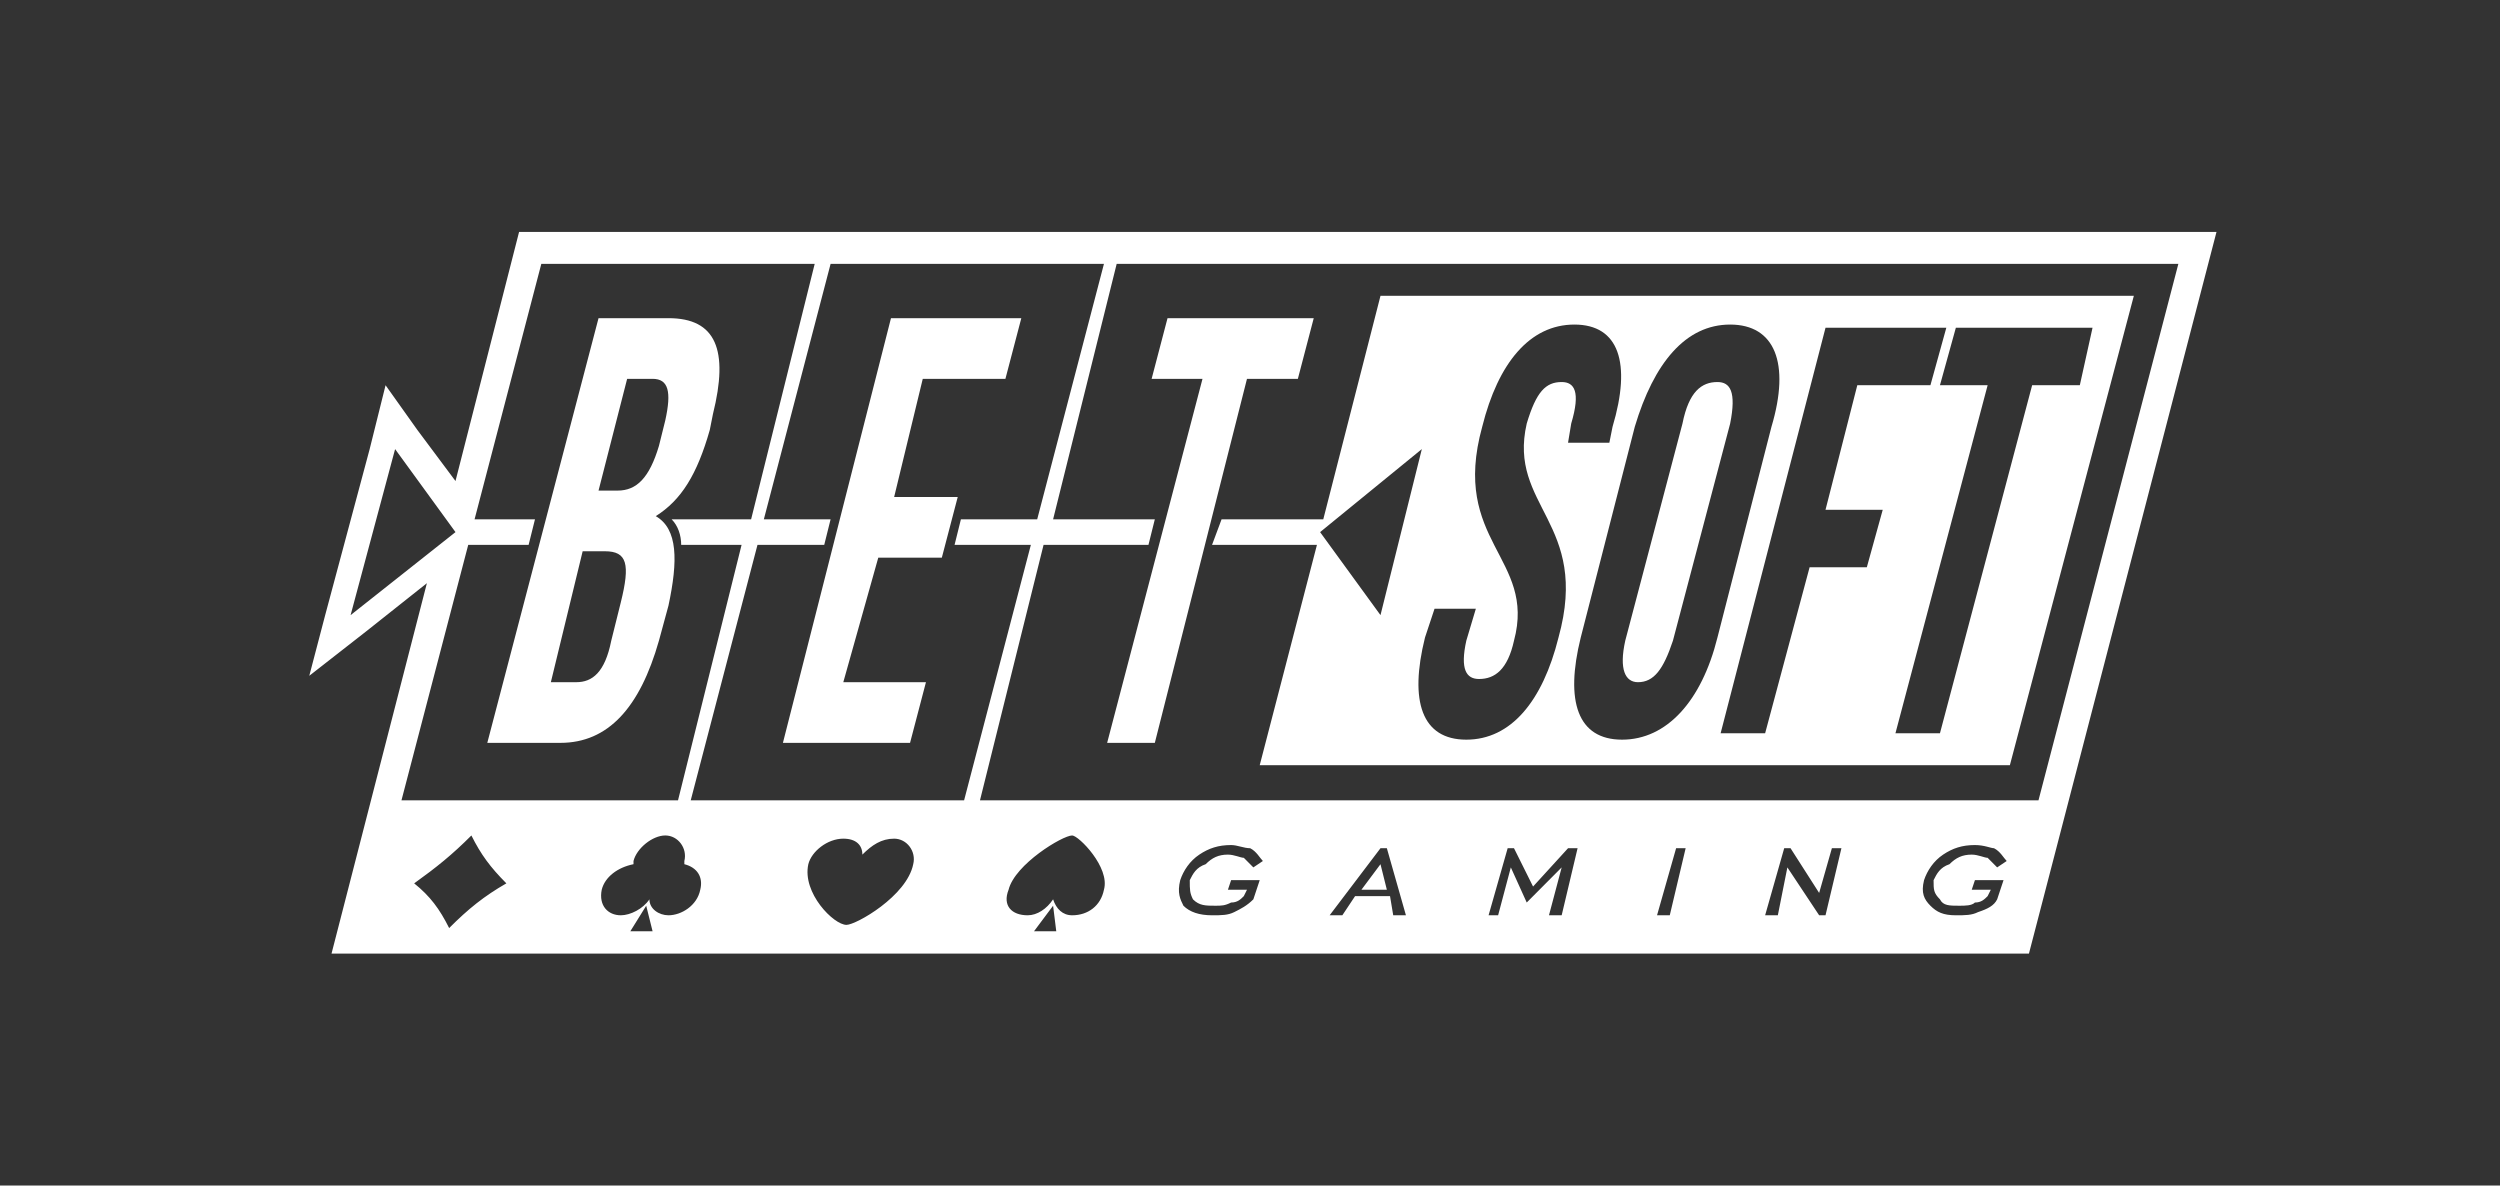 <svg width="97" height="46" viewBox="0 0 97 46" fill="none" xmlns="http://www.w3.org/2000/svg">
<rect x="0" y="0" width="97" height="46" fill="#333333" stroke="none"/>
<path fill-rule="evenodd" clip-rule="evenodd" d="M20.14 9H86L78.723 37H12.863L16.563 22.628L14.22 24.487L12 26.221L12.617 23.867L14.343 17.425L14.96 14.947L16.193 16.681L17.673 18.664L20.14 9ZM15.33 17.425L17.673 20.646L13.603 23.867L15.33 17.425ZM43.327 10.239H84.52L79.093 31.053H38.023L40.49 21.142H44.56L44.807 20.15H40.86L43.327 10.239ZM47.027 21.142H51.097L48.877 29.69H77.983L82.793 11.478H53.563L51.343 20.15H47.397L47.027 21.142ZM32.227 10.239H42.833L40.243 20.15H37.283L37.037 21.142H39.997L37.407 31.053H26.8L29.39 21.142H31.98L32.227 20.15H29.637L32.227 10.239ZM21.003 10.239H31.61L29.143 20.15H26.06C26.307 20.398 26.43 20.77 26.43 21.142H28.773L26.307 31.053H15.577L18.167 21.142H20.51L20.757 20.15H18.413L21.003 10.239ZM55.167 17.425L51.22 20.646L53.563 23.867L55.167 17.425ZM75.27 14.947H77.12L73.543 28.451H75.27L78.847 14.947H80.697L81.19 12.717H75.887L75.27 14.947ZM72.063 14.947H74.9L75.517 12.717H70.83L66.76 28.451H68.487L70.213 22.009H72.433L73.05 19.779H70.83L72.063 14.947ZM61.333 24.735C60.717 27.212 61.21 28.699 62.937 28.699C64.663 28.699 66.02 27.212 66.637 24.735L68.733 16.558C69.473 14.08 68.857 12.593 67.13 12.593C65.403 12.593 64.17 14.08 63.43 16.558L61.333 24.735ZM65.28 16.434C65.527 15.195 66.02 14.823 66.637 14.823C67.13 14.823 67.377 15.195 67.13 16.434L64.91 24.858C64.54 25.974 64.17 26.469 63.553 26.469C63.06 26.469 62.813 25.974 63.06 24.858L65.28 16.434ZM57.51 16.558C56.277 21.018 59.607 21.637 58.743 24.858C58.497 25.974 58.003 26.345 57.387 26.345C56.893 26.345 56.647 25.974 56.893 24.858L57.263 23.619H55.66L55.29 24.735C54.673 27.212 55.167 28.699 56.893 28.699C58.62 28.699 59.853 27.212 60.47 24.735C61.703 20.274 58.497 19.655 59.237 16.434C59.607 15.195 59.977 14.823 60.593 14.823C61.087 14.823 61.333 15.195 60.963 16.434L60.84 17.177H62.443L62.567 16.558C63.307 14.08 62.813 12.593 61.087 12.593C59.36 12.593 58.127 14.08 57.51 16.558ZM47.643 34.522L47.767 34.15H48.877L48.63 34.894C48.383 35.142 48.137 35.266 47.89 35.389C47.643 35.513 47.397 35.513 47.027 35.513C46.533 35.513 46.163 35.389 45.917 35.142C45.793 34.894 45.67 34.646 45.793 34.15C45.917 33.779 46.163 33.407 46.533 33.159C46.903 32.911 47.273 32.788 47.767 32.788C48.013 32.788 48.26 32.911 48.507 32.911C48.753 33.035 48.877 33.283 49 33.407L48.63 33.655C48.507 33.531 48.383 33.407 48.26 33.283C48.137 33.283 47.89 33.159 47.643 33.159C47.273 33.159 47.027 33.283 46.78 33.531C46.41 33.655 46.287 33.903 46.163 34.15C46.163 34.522 46.163 34.646 46.287 34.894C46.533 35.142 46.78 35.142 47.15 35.142C47.397 35.142 47.52 35.142 47.767 35.018C48.013 35.018 48.137 34.894 48.26 34.77L48.383 34.522H47.643ZM52.823 34.522H53.81L53.563 33.531L52.823 34.522ZM51.59 35.513L53.563 32.911H53.81L54.55 35.513H54.057L53.933 34.77H52.577L52.083 35.513H51.59ZM57.757 35.513L58.497 32.911H58.743L59.483 34.398L60.84 32.911H61.21L60.593 35.513H60.1L60.593 33.655L59.237 35.018L58.62 33.655L58.127 35.513H57.757ZM64.293 35.513L65.033 32.911H65.403L64.787 35.513H64.293ZM68.487 35.513L69.227 32.911H69.473L70.583 34.646L71.077 32.911H71.447L70.83 35.513H70.583L69.35 33.655L68.98 35.513H68.487ZM76.503 34.522L76.627 34.15H77.737L77.49 34.894C77.367 35.142 77.12 35.266 76.75 35.389C76.503 35.513 76.257 35.513 75.887 35.513C75.393 35.513 75.147 35.389 74.9 35.142C74.653 34.894 74.53 34.646 74.653 34.15C74.777 33.779 75.023 33.407 75.393 33.159C75.763 32.911 76.133 32.788 76.627 32.788C76.997 32.788 77.243 32.911 77.367 32.911C77.613 33.035 77.737 33.283 77.86 33.407L77.49 33.655C77.367 33.531 77.243 33.407 77.12 33.283C76.997 33.283 76.75 33.159 76.503 33.159C76.133 33.159 75.887 33.283 75.64 33.531C75.27 33.655 75.147 33.903 75.023 34.15C75.023 34.522 75.023 34.646 75.27 34.894C75.393 35.142 75.64 35.142 76.01 35.142C76.257 35.142 76.503 35.142 76.627 35.018C76.873 35.018 76.997 34.894 77.12 34.77L77.243 34.522H76.503ZM25.813 32.416C26.307 32.416 26.677 32.911 26.553 33.407C26.553 33.531 26.553 33.531 26.553 33.531C27.047 33.655 27.293 34.026 27.17 34.522C27.047 35.142 26.43 35.513 25.937 35.513C25.567 35.513 25.197 35.266 25.197 34.894C24.95 35.266 24.457 35.513 24.087 35.513C23.593 35.513 23.223 35.142 23.347 34.522C23.47 34.026 23.963 33.655 24.58 33.531C24.58 33.531 24.58 33.531 24.58 33.407C24.703 32.911 25.32 32.416 25.813 32.416ZM25.32 36.133L25.073 35.142L24.457 36.133H25.32ZM41.6 32.416C41.847 32.416 43.08 33.655 42.833 34.522C42.71 35.142 42.217 35.513 41.6 35.513C41.23 35.513 40.983 35.266 40.86 34.894C40.613 35.266 40.243 35.513 39.873 35.513C39.257 35.513 38.887 35.142 39.133 34.522C39.38 33.531 41.23 32.416 41.6 32.416ZM40.983 36.133L40.86 35.142L40.12 36.133H40.983ZM32.843 35.885C32.35 35.885 31.117 34.646 31.363 33.531C31.487 33.035 32.103 32.54 32.72 32.54C33.213 32.54 33.46 32.788 33.46 33.159C33.83 32.788 34.2 32.54 34.693 32.54C35.187 32.54 35.557 33.035 35.433 33.531C35.187 34.77 33.213 35.885 32.843 35.885ZM18.29 32.416C18.66 33.159 19.03 33.655 19.647 34.274C18.783 34.77 18.167 35.266 17.427 36.009C17.057 35.266 16.687 34.77 16.07 34.274C16.933 33.655 17.55 33.159 18.29 32.416ZM44.683 14.699H46.657L42.957 28.823H44.807L48.383 14.699H50.357L50.973 12.345H45.3L44.683 14.699ZM35.803 14.699H39.01L39.627 12.345H34.57L30.377 28.823H35.31L35.927 26.469H32.72L34.077 21.637H36.543L37.16 19.283H34.693L35.803 14.699ZM25.32 14.699C25.937 14.699 26.06 15.195 25.813 16.31L25.567 17.301C25.197 18.54 24.703 19.035 23.963 19.035H23.223L24.333 14.699H25.32ZM23.47 21.389C24.333 21.389 24.457 21.885 24.087 23.372L23.717 24.858C23.47 26.097 22.977 26.469 22.36 26.469H21.373L22.607 21.389H23.47ZM25.937 12.345H23.223L18.907 28.823H21.743C23.593 28.823 24.827 27.46 25.567 24.858L25.937 23.496C26.307 21.761 26.307 20.522 25.443 20.026C26.43 19.407 27.047 18.416 27.54 16.681L27.663 16.062C28.28 13.584 27.787 12.345 25.937 12.345Z" fill="white"/>
</svg>
